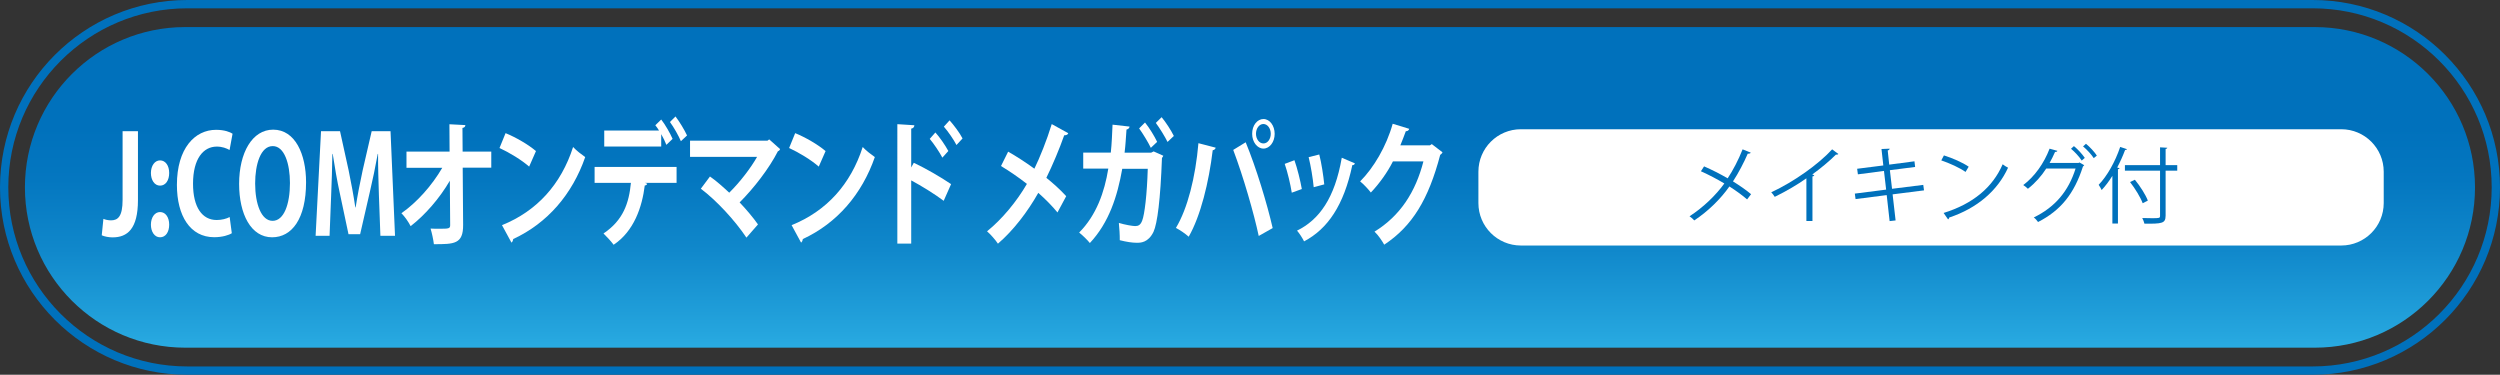 <?xml version="1.0" encoding="utf-8"?>
<!-- Generator: Adobe Illustrator 26.0.3, SVG Export Plug-In . SVG Version: 6.00 Build 0)  -->
<svg version="1.1" id="レイヤー_1" xmlns="http://www.w3.org/2000/svg" xmlns:xlink="http://www.w3.org/1999/xlink" x="0px"
	 y="0px" viewBox="0 0 301 45.12" enable-background="new 0 0 301 45.12" xml:space="preserve">
<rect x="0" y="0" width="301" height="45.12" fill="#333333" stroke="none"/>
<g>
	<linearGradient id="SVGID_1_" gradientUnits="userSpaceOnUse" x1="150.5" y1="3.257" x2="150.5" y2="41.863">
		<stop  offset="0.314" style="stop-color:#0071BC"/>
		<stop  offset="0.477" style="stop-color:#0477C0"/>
		<stop  offset="0.696" style="stop-color:#1088CB"/>
		<stop  offset="0.946" style="stop-color:#24A4DD"/>
		<stop  offset="1" style="stop-color:#29ABE2"/>
	</linearGradient>
	<path fill="url(#SVGID_1_)" d="M278.7,41.86l-256.39,0C11.64,41.86,3,33.22,3,22.56v0c0-10.66,8.64-19.3,19.3-19.3l256.39,0
		c10.66,0,19.3,8.64,19.3,19.3v0C298,33.22,289.36,41.86,278.7,41.86z"/>
	<path fill="none" stroke="#0071BC" stroke-miterlimit="10" d="M278.44,44.62H22.56c-12.18,0-22.06-9.88-22.06-22.06v0
		C0.5,10.38,10.38,0.5,22.56,0.5l255.88,0c12.18,0,22.06,9.88,22.06,22.06v0C300.5,34.74,290.62,44.62,278.44,44.62z"/>
	<g>
		<path fill="#FFFFFF" d="M281.89,29.56h-98.78c-2.82,0-5.11-2.29-5.11-5.11v-3.78c0-2.82,2.29-5.11,5.11-5.11h98.78
			c2.82,0,5.11,2.29,5.11,5.11v3.78C287,27.27,284.71,29.56,281.89,29.56z"/>
		<g>
			<path fill="#0071BC" d="M205.17,20.03c0.94,0.41,1.93,0.91,2.84,1.44c0.64-0.96,1.3-2.22,1.8-3.49l0.98,0.4
				c-0.04,0.09-0.18,0.14-0.36,0.12c-0.46,1.06-1.11,2.32-1.78,3.34c0.77,0.48,1.57,1.02,2.18,1.54l-0.48,0.63
				c-0.55-0.48-1.3-1.03-2.13-1.56c-1.03,1.47-2.53,2.96-4.23,4.09c-0.12-0.15-0.4-0.39-0.57-0.5c1.67-1.08,3.2-2.57,4.19-3.95
				c-0.91-0.54-1.88-1.05-2.82-1.47L205.17,20.03z"/>
			<path fill="#0071BC" d="M221.34,18.54c-0.04,0.05-0.1,0.08-0.19,0.08c-0.03,0-0.06,0-0.1-0.01c-0.77,0.78-1.88,1.69-2.85,2.39
				c0.08,0.03,0.2,0.09,0.24,0.11c-0.02,0.06-0.11,0.12-0.22,0.13v5.37h-0.73v-5.14c-1.06,0.75-2.44,1.56-3.81,2.23
				c-0.1-0.16-0.28-0.41-0.42-0.55c2.73-1.26,5.72-3.4,7.33-5.17L221.34,18.54z"/>
			<path fill="#0071BC" d="M227.87,23.4l0.36,3.14l-0.72,0.08l-0.35-3.13l-3.75,0.48l-0.09-0.66l3.77-0.48l-0.26-2.25l-3.14,0.41
				l-0.09-0.67l3.15-0.4l-0.22-1.98l0.98-0.04c0,0.1-0.09,0.18-0.23,0.22l0.18,1.7l3.04-0.4l0.08,0.68l-3.04,0.39l0.26,2.24
				l3.76-0.47l0.09,0.66L227.87,23.4z"/>
			<path fill="#0071BC" d="M234.05,18.71c1.04,0.33,2.24,0.85,2.98,1.36l-0.38,0.63c-0.72-0.51-1.9-1.04-2.92-1.39L234.05,18.71z
				 M234.01,25.64c3.55-1.1,5.91-3.09,7.11-5.86c0.21,0.17,0.44,0.3,0.65,0.41c-1.25,2.74-3.69,4.87-7.08,6
				c-0.01,0.09-0.07,0.19-0.14,0.23L234.01,25.64z"/>
			<path fill="#0071BC" d="M250.94,19.89c-0.04,0.06-0.09,0.11-0.15,0.15c-1.06,3.31-2.7,5.31-5.41,6.69
				c-0.11-0.17-0.31-0.4-0.51-0.55c2.57-1.25,4.18-3.17,5.03-5.89h-3.53c-0.58,0.9-1.32,1.74-2.21,2.44
				c-0.13-0.14-0.37-0.33-0.56-0.45c1.36-1.02,2.49-2.6,3.17-4.38l0.94,0.26c-0.03,0.1-0.15,0.14-0.28,0.13
				c-0.2,0.45-0.43,0.93-0.66,1.33h3.48l0.12-0.06L250.94,19.89z M249.7,17.59c0.47,0.38,1.02,0.99,1.31,1.42l-0.37,0.32
				c-0.3-0.46-0.84-1.05-1.29-1.42L249.7,17.59z M251.15,17.31c0.47,0.38,1.02,0.98,1.31,1.42l-0.37,0.31
				c-0.3-0.45-0.82-1.03-1.29-1.41L251.15,17.31z"/>
			<path fill="#0071BC" d="M254.33,21.17c-0.4,0.65-0.84,1.23-1.29,1.71c-0.08-0.16-0.25-0.48-0.36-0.63c1.01-1.04,2-2.79,2.59-4.56
				l0.82,0.27c-0.04,0.07-0.11,0.1-0.23,0.1c-0.27,0.72-0.59,1.43-0.95,2.11l0.28,0.08c-0.01,0.07-0.07,0.11-0.19,0.13v6.53h-0.67
				V21.17z M262.14,19.88v0.67h-1.4v5.41c0,0.53-0.15,0.74-0.5,0.85c-0.36,0.12-1,0.13-2.05,0.12c-0.04-0.18-0.16-0.49-0.26-0.68
				c0.42,0.01,0.82,0.02,1.15,0.02c0.93,0,0.99,0,0.99-0.31v-5.41h-4.23v-0.67h4.23v-2.14l0.87,0.05c-0.01,0.07-0.06,0.12-0.2,0.14
				v1.95H262.14z M257.04,21.64c0.63,0.77,1.3,1.82,1.56,2.51l-0.62,0.32c-0.25-0.68-0.9-1.76-1.52-2.55L257.04,21.64z"/>
		</g>
	</g>
</g>
<g>
	<path fill="#FFFFFF" d="M16.61,24.09c0,3.47-1.27,4.49-3.06,4.49c-0.44,0-0.98-0.1-1.3-0.25l0.2-1.98c0.24,0.1,0.56,0.18,0.92,0.18
		c0.84,0,1.39-0.49,1.39-2.46V15.8h1.85V24.09z"/>
	<path fill="#FFFFFF" d="M18.17,20.83c0-0.87,0.46-1.52,1.1-1.52c0.65,0,1.1,0.62,1.1,1.52c0,0.87-0.42,1.52-1.1,1.52
		C18.59,22.35,18.17,21.66,18.17,20.83z M18.17,27.05c0-0.87,0.46-1.52,1.1-1.52c0.65,0,1.1,0.62,1.1,1.52
		c0,0.88-0.42,1.52-1.1,1.52C18.59,28.57,18.17,27.88,18.17,27.05z"/>
	<path fill="#FFFFFF" d="M27.91,28.08c-0.36,0.23-1.14,0.48-2.12,0.48c-2.89,0-4.49-2.57-4.49-6.3c0-4.4,2.16-6.63,4.71-6.63
		c1.04,0,1.71,0.28,1.99,0.47l-0.36,1.96c-0.38-0.21-0.88-0.41-1.54-0.41c-1.59,0-2.86,1.42-2.86,4.47c0,2.85,1.11,4.37,2.85,4.37
		c0.58,0,1.19-0.15,1.56-0.36L27.91,28.08z"/>
	<path fill="#FFFFFF" d="M36.85,21.94c0,4.39-1.7,6.63-4.09,6.63c-2.54,0-3.97-2.78-3.97-6.43c0-3.77,1.59-6.53,4.1-6.53
		C35.55,15.61,36.85,18.58,36.85,21.94z M30.72,22.09c0,2.47,0.74,4.5,2.1,4.5c1.37,0,2.09-2.01,2.09-4.55
		c0-2.31-0.66-4.45-2.07-4.45C31.38,17.59,30.72,19.78,30.72,22.09z"/>
	<path fill="#FFFFFF" d="M47.56,28.39h-1.76l-0.18-4.9c-0.05-1.67-0.11-3.37-0.1-4.96h-0.04c-0.27,1.51-0.62,3.18-0.95,4.58
		l-1.17,5.09h-1.4L40.9,23.2c-0.31-1.42-0.61-3.13-0.84-4.67h-0.04c-0.02,1.59-0.09,3.46-0.15,5.01l-0.19,4.85H38l0.65-12.59h2.29
		l1.04,4.73c0.31,1.52,0.59,3,0.8,4.44h0.04c0.22-1.41,0.51-2.93,0.84-4.44l1.09-4.73h2.27L47.56,28.39z"/>
	<path fill="#FFFFFF" d="M59.15,20.19h-3.44l0.05,6.88c0.02,2.33-1.09,2.33-3.52,2.33c-0.06-0.52-0.24-1.36-0.4-1.88
		c0.32,0.02,0.69,0.02,1.01,0.02c1.19,0,1.37,0,1.35-0.49l-0.04-5.29c-1.24,2.13-2.97,4.11-4.72,5.47c-0.26-0.51-0.7-1.15-1.11-1.56
		c1.84-1.28,3.67-3.32,4.92-5.47h-4.31v-1.95h5.19l-0.02-3.29l1.92,0.1c-0.01,0.18-0.1,0.31-0.35,0.34l0.02,2.85h3.45V20.19z"/>
	<path fill="#FFFFFF" d="M60.87,16.03c1.25,0.51,2.75,1.38,3.66,2.16l-0.82,1.87c-0.9-0.79-2.37-1.69-3.57-2.24L60.87,16.03z
		 M60.44,27.11c4.21-1.7,7.11-4.91,8.56-9.41c0.46,0.49,1,0.88,1.46,1.21c-1.55,4.47-4.54,7.96-8.67,9.87
		c-0.02,0.18-0.1,0.36-0.21,0.43L60.44,27.11z"/>
	<path fill="#FFFFFF" d="M71.59,22.02v-1.92h9.87v1.92h-3.79l0.25,0.1c-0.02,0.11-0.12,0.21-0.29,0.21
		c-0.32,2.59-1.29,5.5-3.75,7.14c-0.24-0.34-0.89-1.05-1.22-1.36c2.39-1.6,3.07-3.68,3.3-6.09H71.59z M80.23,17.44
		c-0.14-0.38-0.37-0.85-0.62-1.29v1.49h-6.86v-1.92h6.6c-0.15-0.25-0.31-0.47-0.45-0.64l0.71-0.69c0.49,0.62,1.07,1.65,1.37,2.33
		L80.23,17.44z M81.98,17c-0.26-0.62-0.86-1.7-1.32-2.31l0.67-0.67c0.49,0.64,1.09,1.64,1.39,2.29L81.98,17z"/>
	<path fill="#FFFFFF" d="M93.92,17.95c-0.04,0.13-0.12,0.21-0.26,0.26c-1.04,2.05-2.91,4.47-4.61,6.16
		c0.74,0.77,1.67,1.87,2.21,2.65l-1.39,1.59c-1.39-2.08-3.6-4.47-5.49-5.89l1.1-1.47c0.75,0.52,1.57,1.25,2.32,1.95
		c1.3-1.28,2.6-2.98,3.35-4.31h-8.07v-1.95h9.32l0.21-0.16L93.92,17.95z"/>
	<path fill="#FFFFFF" d="M95.74,16.03c1.25,0.51,2.75,1.38,3.66,2.16l-0.82,1.87c-0.9-0.79-2.37-1.69-3.57-2.24L95.74,16.03z
		 M95.31,27.11c4.21-1.7,7.11-4.91,8.56-9.41c0.46,0.49,1,0.88,1.46,1.21c-1.55,4.47-4.54,7.96-8.67,9.87
		c-0.02,0.18-0.1,0.36-0.21,0.43L95.31,27.11z"/>
	<path fill="#FFFFFF" d="M113.62,24.18c-1.04-0.79-2.67-1.8-3.91-2.46v7.61h-1.67V14.95l2.05,0.13c-0.01,0.2-0.11,0.36-0.38,0.41
		v4.67l0.31-0.56c1.37,0.64,3.25,1.72,4.49,2.57L113.62,24.18z M112.62,15.95c0.48,0.52,1.16,1.49,1.56,2.23l-0.72,0.8
		c-0.32-0.62-1.04-1.7-1.52-2.26L112.62,15.95z M114.33,14.49c0.52,0.59,1.21,1.49,1.56,2.18l-0.73,0.79
		c-0.31-0.61-1.02-1.65-1.52-2.21L114.33,14.49z"/>
	<path fill="#FFFFFF" d="M121.38,18.26c1.01,0.57,2.11,1.29,3.16,2.05c0.65-1.33,1.49-3.41,2.09-5.37l1.99,1.1
		c-0.05,0.16-0.24,0.26-0.49,0.25c-0.56,1.6-1.4,3.6-2.15,5.12c0.71,0.57,1.65,1.39,2.39,2.21l-1.05,1.96
		c-0.59-0.72-1.41-1.57-2.31-2.36c-1.26,2.24-2.99,4.52-4.86,6.12c-0.27-0.43-0.92-1.16-1.31-1.49c1.82-1.47,3.57-3.59,4.8-5.71
		c-1.02-0.8-2.11-1.54-3.12-2.15L121.38,18.26z"/>
	<path fill="#FFFFFF" d="M140.06,18.75c-0.04,0.1-0.09,0.21-0.16,0.26c-0.18,4.98-0.55,7.89-1.02,8.91c-0.64,1.31-1.57,1.31-2,1.31
		c-0.57,0-1.27-0.11-2.06-0.31c0.01-0.57-0.05-1.51-0.11-2.08c0.76,0.23,1.66,0.38,1.97,0.38c0.37,0,0.64-0.13,0.84-0.66
		c0.29-0.74,0.58-3.14,0.67-6.24h-3.07c-0.59,3.34-1.6,6.48-3.9,8.94c-0.29-0.36-0.89-0.95-1.29-1.26c2.07-2.08,3.05-4.86,3.51-7.7
		h-3.02v-1.93h3.32c0.12-1.13,0.15-2.1,0.21-3.36l2.05,0.23c-0.02,0.18-0.15,0.31-0.37,0.36c-0.08,1.05-0.11,1.82-0.23,2.78h3.2
		l0.3-0.15L140.06,18.75z M137.86,14.75c0.51,0.62,1.14,1.65,1.46,2.33l-0.76,0.72c-0.29-0.62-0.99-1.77-1.41-2.34L137.86,14.75z
		 M139.86,14.11c0.51,0.61,1.15,1.6,1.47,2.26l-0.76,0.72c-0.29-0.61-0.98-1.72-1.41-2.29L139.86,14.11z"/>
	<path fill="#FFFFFF" d="M146.37,17.78c-0.04,0.15-0.15,0.28-0.36,0.31c-0.46,3.85-1.46,7.92-2.89,10.41
		c-0.44-0.39-1.04-0.8-1.54-1.06c1.4-2.31,2.36-6.11,2.71-10.2L146.37,17.78z M151.55,28.41c-0.56-2.65-1.85-7.14-3.07-10.36
		l1.5-0.92c1.25,3.01,2.6,7.47,3.25,10.33L151.55,28.41z M152.12,14.33c0.75,0,1.35,0.79,1.35,1.79c0,0.97-0.6,1.77-1.35,1.77
		c-0.75,0-1.36-0.8-1.36-1.77C150.75,15.08,151.39,14.33,152.12,14.33z M153,16.11c0-0.66-0.4-1.18-0.89-1.18
		c-0.49,0-0.89,0.52-0.89,1.18c0,0.64,0.4,1.16,0.89,1.16C152.63,17.28,153,16.72,153,16.11z"/>
	<path fill="#FFFFFF" d="M155.85,19.29c0.35,0.98,0.72,2.49,0.89,3.47l-1.21,0.44c-0.16-1.01-0.5-2.46-0.85-3.47L155.85,19.29z
		 M163.13,19.67c-0.04,0.13-0.15,0.23-0.31,0.21c-1.02,4.83-2.96,7.68-5.81,9.18c-0.16-0.33-0.56-0.98-0.85-1.29
		c2.67-1.31,4.55-3.91,5.39-8.78L163.13,19.67z M158.84,18.6c0.26,1,0.5,2.57,0.6,3.6l-1.27,0.34c-0.1-1.08-0.35-2.57-0.61-3.62
		L158.84,18.6z"/>
	<path fill="#FFFFFF" d="M173.68,18.34c-0.05,0.13-0.18,0.23-0.28,0.31c-1.41,5.35-3.36,8.58-6.74,10.81
		c-0.26-0.46-0.72-1.16-1.17-1.57c3.12-1.92,4.95-4.8,5.89-8.46h-3.67c-0.62,1.25-1.64,2.69-2.66,3.75c-0.3-0.39-0.86-1-1.29-1.34
		c1.62-1.62,3.16-4.21,3.92-6.94l1.99,0.61c-0.05,0.2-0.21,0.29-0.41,0.29c-0.2,0.59-0.45,1.16-0.66,1.7h3.56l0.23-0.15
		L173.68,18.34z"/>
</g>
</svg>
